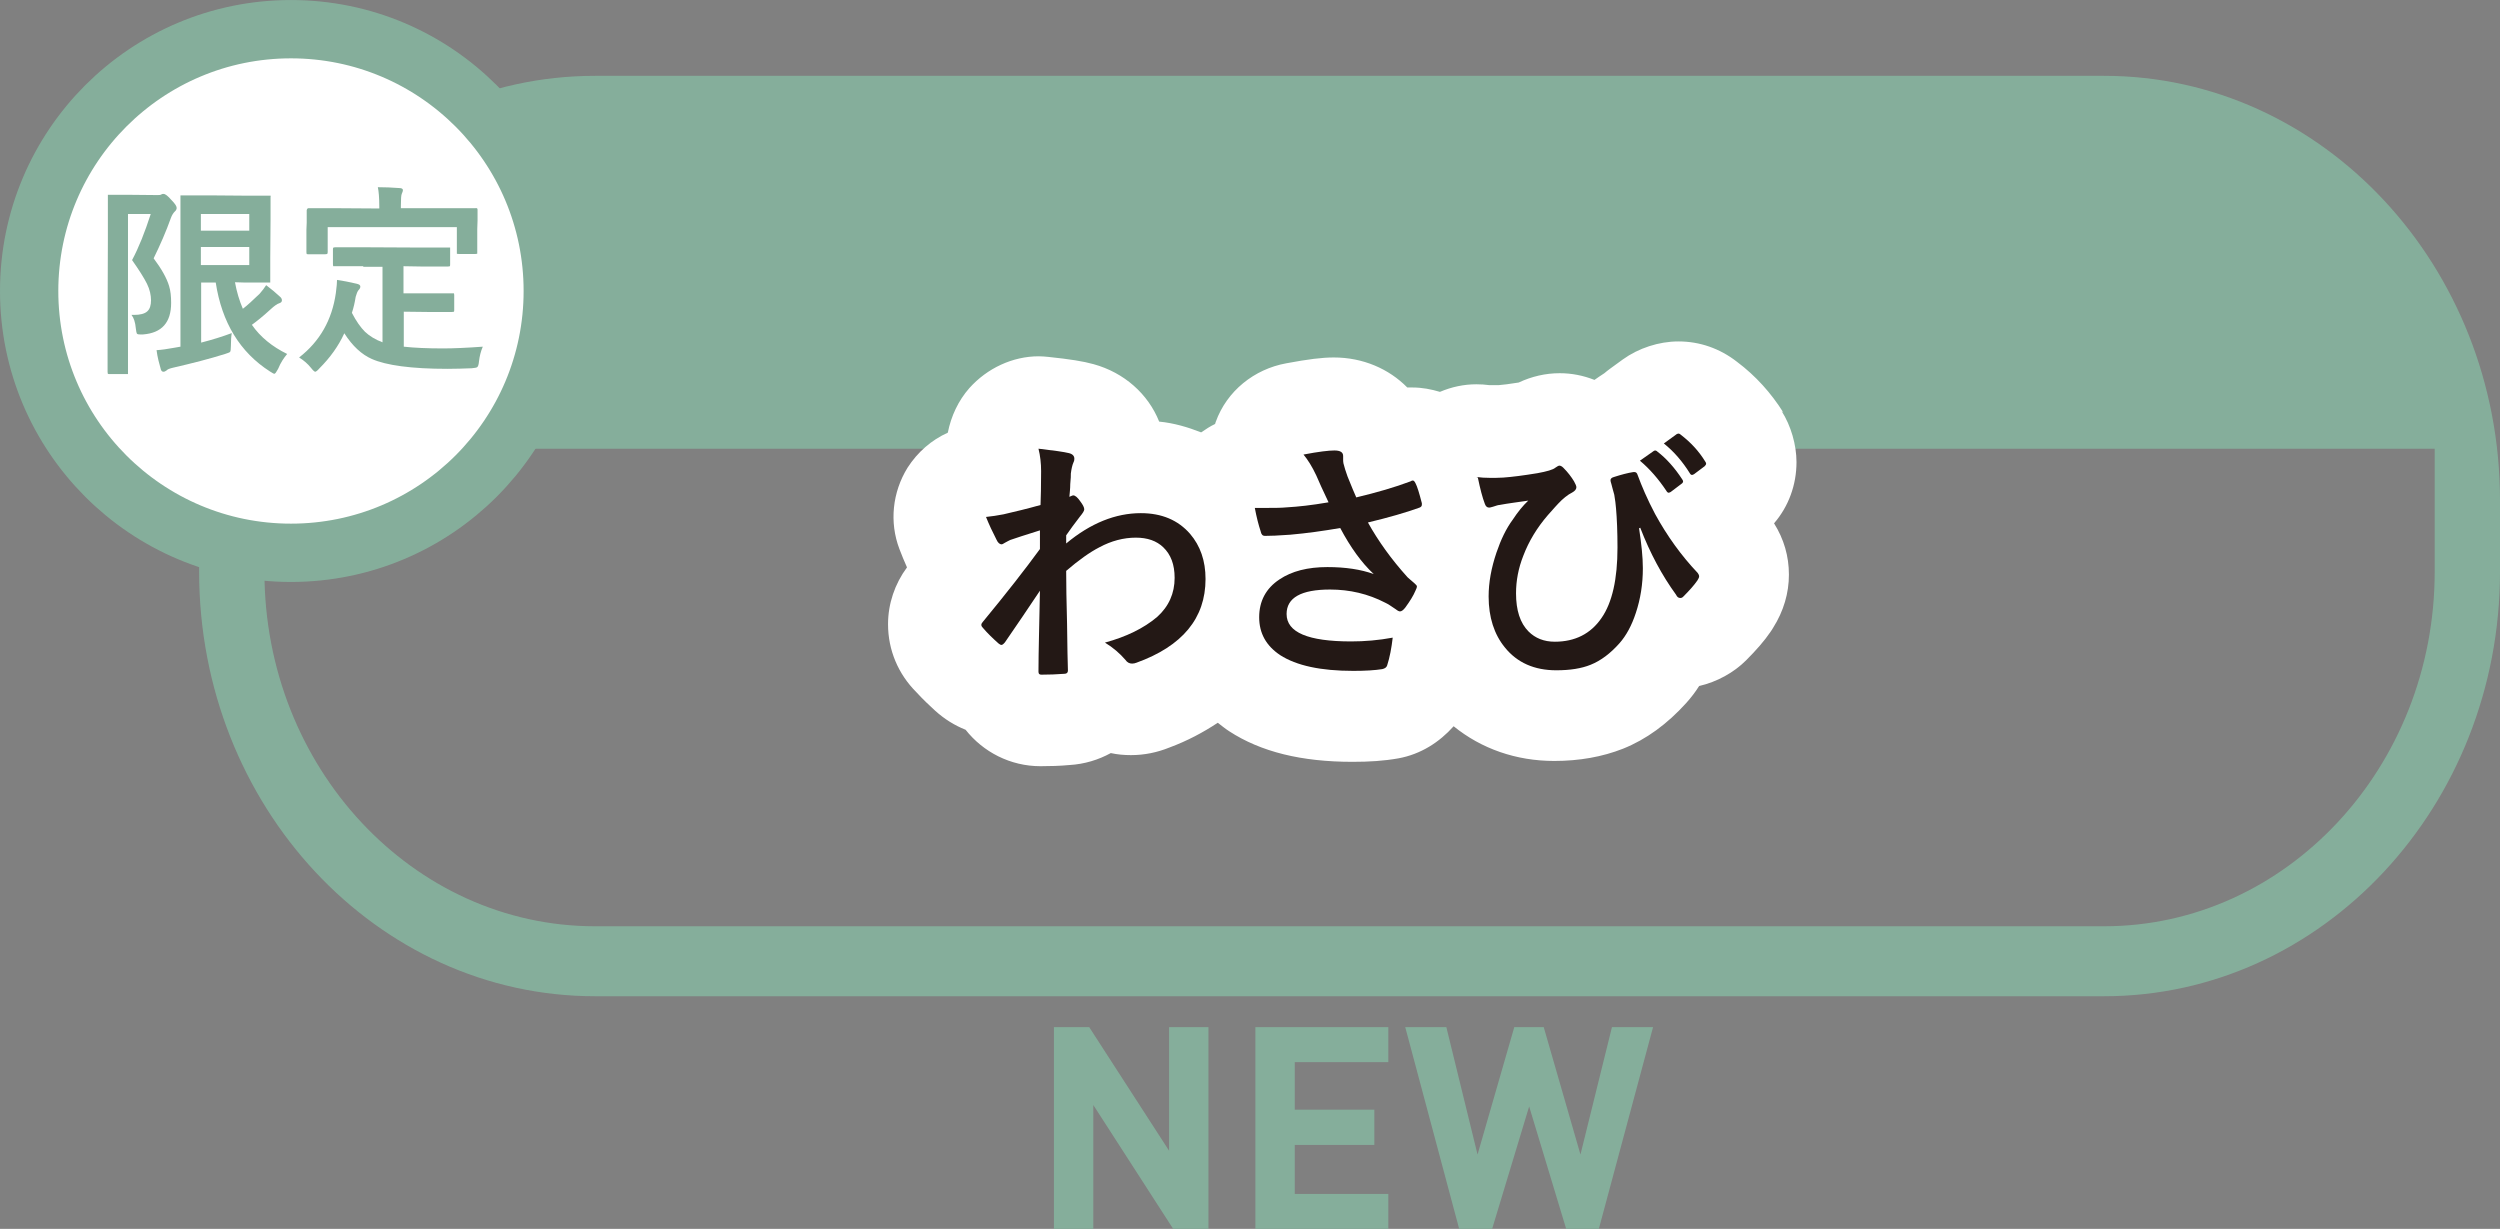 <?xml version="1.0" encoding="UTF-8"?><svg id="_レイヤー_2" xmlns="http://www.w3.org/2000/svg" width="30.25mm" height="14.87mm" viewBox="0 0 85.75 42.15"><rect x="0" y="0" width="85.75" height="42.15" fill="#808080" stroke="none"/><defs><style>.cls-1{stroke:#85ae9b;stroke-miterlimit:10;stroke-width:2px;}.cls-1,.cls-2{fill:#fff;}.cls-2,.cls-3,.cls-4{stroke-width:0px;}.cls-3{fill:#231815;}.cls-4{fill:#85ae9b;}</style></defs><g id="_レイヤー_1-2"><path class="cls-4" d="M72.16,2.6H20.41c-7.49,0-13.58,6.53-13.58,14.56v2.45c0,8.03,6.09,14.56,13.58,14.56h51.76c7.49,0,13.58-6.53,13.58-14.56v-2.45c0-8.03-6.09-14.56-13.58-14.56ZM72.16,31.77H20.41c-6.25,0-11.34-5.45-11.34-12.16v-4.22h74.44v4.22c0,6.7-5.09,12.16-11.34,12.16Z"/><path class="cls-3" d="M44.21,15.39c.52.06.87.11,1.03.15.13.03.19.1.19.19,0,.03,0,.07-.03.13-.04.09-.07.22-.09.38,0,.06,0,.18-.02.36,0,.16-.02.31-.03.44l.07-.03s.04-.02.06-.02c.07,0,.15.07.24.2.1.13.14.22.14.28,0,.05-.05.13-.15.25-.18.23-.33.44-.47.64v.28c.84-.7,1.7-1.04,2.56-1.04.72,0,1.28.24,1.69.71.35.41.53.92.53,1.55,0,1.34-.79,2.3-2.37,2.87-.05.02-.1.03-.15.03-.09,0-.17-.04-.23-.13-.19-.22-.42-.42-.7-.59.73-.2,1.33-.49,1.79-.88.4-.36.6-.81.6-1.34,0-.46-.13-.8-.39-1.05-.23-.22-.54-.33-.94-.33-.42,0-.84.11-1.25.33-.33.17-.71.44-1.14.81,0,.45.01,1.05.03,1.8.01.81.02,1.36.03,1.62,0,.07-.04.11-.12.11-.26.02-.53.03-.79.03-.07,0-.1-.03-.1-.1v-.03c0-.68.03-1.6.05-2.75-.4.6-.8,1.19-1.2,1.77-.05.06-.09.09-.12.09-.03,0-.06-.02-.1-.05-.19-.17-.37-.34-.54-.54-.03-.03-.05-.06-.05-.1,0-.03.02-.07.05-.1.8-.97,1.45-1.8,1.96-2.5,0-.31,0-.52,0-.64-.51.16-.85.27-1.02.33-.05.02-.11.06-.19.1-.05.03-.08.05-.1.05-.07,0-.13-.05-.18-.16-.14-.27-.26-.53-.36-.78.19-.02.4-.05.6-.09.39-.09.81-.19,1.27-.32.01-.26.02-.64.02-1.16,0-.27-.03-.53-.09-.77Z"/><path class="cls-3" d="M45.74,17.23c-.2-.42-.34-.73-.42-.92-.14-.3-.29-.54-.44-.72.52-.1.87-.14,1.06-.14.2,0,.3.06.3.19v.13s0,.09.01.12c.03.13.08.28.14.45.14.36.25.6.3.72.71-.17,1.33-.35,1.86-.55.03-.02.06-.03.08-.03.03,0,.06.03.09.09.06.11.13.34.22.69,0,.02,0,.04,0,.05,0,.05-.03.08-.08.1-.47.17-1.06.34-1.77.51.35.63.8,1.26,1.36,1.88.05.05.13.11.23.2.06.05.09.09.09.11,0,.04-.02.09-.05.15-.07.17-.19.36-.35.58-.07.09-.13.13-.18.13-.03,0-.08-.02-.14-.07-.16-.11-.28-.19-.37-.23-.58-.3-1.21-.45-1.89-.45-.99,0-1.49.28-1.49.84,0,.63.74.94,2.21.94.47,0,.95-.04,1.43-.13-.04.35-.1.67-.19.95-.02.07-.08.11-.17.13-.25.04-.58.06-.99.06-1.12,0-1.95-.18-2.51-.54-.48-.32-.72-.75-.72-1.3s.23-.99.7-1.3c.42-.28.96-.42,1.64-.42.62,0,1.15.08,1.59.24-.42-.39-.8-.92-1.15-1.58-.58.1-1.15.18-1.72.23-.4.03-.69.04-.87.04-.07,0-.12-.05-.14-.16-.07-.21-.14-.48-.2-.8.18,0,.34,0,.48,0,.21,0,.42,0,.63-.02.36-.02.83-.07,1.41-.17Z"/><path class="cls-3" d="M42.15,16.36c.14.02.31.03.49.03.12,0,.26,0,.43-.01.29-.02.68-.07,1.17-.15.33-.06.54-.12.62-.19.07-.05.11-.07.14-.07.03,0,.08.02.13.07.16.16.28.32.37.47.05.09.08.16.08.2,0,.07-.05.13-.14.18-.16.08-.32.21-.48.38-.02.02-.14.15-.36.4-.37.43-.65.89-.84,1.39-.17.43-.25.86-.25,1.29,0,.58.14,1.02.43,1.31.23.23.53.35.9.35.69,0,1.23-.27,1.6-.81.37-.53.55-1.34.55-2.42,0-.55-.02-1-.05-1.34-.01-.14-.03-.29-.06-.47-.05-.17-.08-.3-.1-.37-.02-.06-.03-.1-.03-.13,0-.05.04-.09.12-.11.25-.08.47-.14.67-.17,0,0,.02,0,.03,0,.05,0,.09.03.11.1.14.38.33.83.6,1.34.41.75.9,1.43,1.46,2.02.03.04.05.08.05.12,0,.03-.02.08-.06.14-.11.16-.27.34-.49.56-.03.03-.06.04-.1.04-.06,0-.11-.04-.14-.11-.48-.66-.89-1.42-1.23-2.3l-.04.02c.08.53.13.98.13,1.37,0,.54-.08,1.05-.24,1.53-.14.43-.33.78-.56,1.04-.31.35-.64.6-.99.74-.32.13-.71.19-1.18.19-.75,0-1.34-.26-1.76-.78-.37-.45-.56-1.04-.56-1.75,0-.48.09-.98.27-1.51.15-.44.33-.82.56-1.13.17-.26.35-.48.53-.65-.02,0-.18.03-.49.07-.19.03-.36.05-.5.08-.05,0-.12.03-.22.06-.07.02-.11.03-.13.03-.07,0-.12-.04-.15-.13-.08-.21-.16-.51-.24-.9ZM47.75,15.8l.47-.33s.03-.02.05-.02c.02,0,.05.01.08.04.3.23.59.55.85.95.02.03.03.05.03.07,0,.03-.02.06-.05.08l-.37.28s-.05.03-.07.03c-.03,0-.06-.02-.08-.06-.28-.42-.58-.76-.9-1.03ZM48.57,15.21l.44-.32s.04-.02.06-.02c.02,0,.05.01.08.04.34.26.62.56.84.92.02.03.03.05.03.07,0,.03-.02.06-.05.09l-.36.27s-.05.03-.07.03c-.03,0-.06-.02-.08-.06-.25-.4-.54-.74-.89-1.02Z"/><path class="cls-2" d="M61.17,14.15c-.42-.67-.95-1.26-1.59-1.74-.59-.46-1.28-.7-2.01-.7-.67,0-1.37.23-1.91.62l-.44.32c-.07.05-.13.1-.19.15-.04.02-.34.23-.34.23-.38-.15-.78-.23-1.19-.23-.49,0-.96.11-1.41.32-.31.05-.55.08-.69.09-.1,0-.19,0-.31,0-.15-.02-.3-.03-.45-.03-.43,0-.85.09-1.25.26-.3-.09-.61-.15-.94-.15-.06,0-.12,0-.18,0-.63-.64-1.52-1.03-2.52-1.03-.41,0-.88.06-1.63.2-1.1.2-2.04.95-2.42,2.01,0,.02-.02.04-.02.07-.17.08-.32.18-.48.29-.46-.18-.93-.32-1.44-.37-.38-.95-1.2-1.68-2.25-1.97-.36-.1-.8-.17-1.56-.25-.11-.01-.21-.02-.32-.02-.9,0-1.77.41-2.38,1.09-.38.43-.63.97-.74,1.53-.56.25-1.04.67-1.38,1.2-.52.84-.63,1.87-.28,2.79.08.21.17.43.26.63-.42.57-.65,1.25-.65,1.95,0,.89.35,1.71.97,2.33.22.24.45.46.65.64.31.28.66.5,1.04.65.6.76,1.53,1.25,2.57,1.25.33,0,.67-.01.99-.04.52-.03,1-.18,1.42-.41.23.05.46.07.69.07.46,0,.9-.09,1.32-.26.62-.23,1.16-.52,1.66-.85.13.1.25.2.39.29,1.09.71,2.48,1.05,4.23,1.05.58,0,1.07-.03,1.58-.12.76-.14,1.4-.55,1.89-1.1.95.77,2.14,1.19,3.45,1.19.86,0,1.65-.14,2.36-.42.8-.32,1.52-.85,2.17-1.57.16-.18.31-.37.44-.58.61-.14,1.19-.46,1.61-.88.35-.35.63-.67.84-.98.03-.04.06-.09.09-.14.36-.57.54-1.19.54-1.82s-.17-1.22-.51-1.76c.5-.58.77-1.32.77-2.1,0-.59-.19-1.25-.51-1.75Z"/><path class="cls-3" d="M35.63,15.39c.52.06.87.11,1.03.15.13.03.19.1.19.19,0,.03,0,.07-.03.13-.04.09-.07.22-.09.38,0,.06,0,.18-.02.36,0,.16-.02.31-.03.44l.07-.03s.04-.02.06-.02c.07,0,.15.07.24.2.1.13.14.22.14.28,0,.05-.05.13-.15.25-.18.23-.33.44-.47.64v.28c.84-.7,1.7-1.04,2.56-1.04.72,0,1.28.24,1.69.71.35.41.53.92.53,1.55,0,1.34-.79,2.3-2.37,2.87-.05.02-.1.03-.15.03-.09,0-.17-.04-.23-.13-.19-.22-.42-.42-.7-.59.73-.2,1.33-.49,1.79-.88.4-.36.6-.81.6-1.34,0-.46-.13-.8-.39-1.05-.23-.22-.54-.33-.94-.33-.42,0-.84.11-1.25.33-.33.17-.71.44-1.14.81,0,.45.01,1.05.03,1.8.01.81.02,1.36.03,1.62,0,.07-.04.11-.12.11-.26.02-.53.03-.79.03-.07,0-.1-.03-.1-.1v-.03c0-.68.03-1.6.05-2.75-.4.6-.8,1.19-1.2,1.77-.05.06-.09.09-.12.09-.03,0-.06-.02-.1-.05-.19-.17-.37-.34-.54-.54-.03-.03-.05-.06-.05-.1,0-.03.02-.07.05-.1.8-.97,1.45-1.8,1.96-2.5,0-.31,0-.52,0-.64-.51.16-.85.27-1.02.33-.05.02-.11.06-.19.1-.05.03-.08.05-.1.05-.07,0-.13-.05-.18-.16-.14-.27-.26-.53-.36-.78.19-.02.4-.05.6-.09.39-.09.81-.19,1.27-.32.01-.26.02-.64.02-1.16,0-.27-.03-.53-.09-.77Z"/><path class="cls-3" d="M45.57,17.23c-.2-.42-.34-.73-.42-.92-.14-.3-.29-.54-.44-.72.52-.1.87-.14,1.06-.14.2,0,.3.06.3.19v.13s0,.09.01.12c.03.13.08.28.14.45.14.36.25.6.3.72.71-.17,1.33-.35,1.86-.55.03-.02.06-.03.08-.03.03,0,.06.03.09.09.06.11.13.34.22.69,0,.02,0,.04,0,.05,0,.05-.03.08-.08.1-.47.17-1.06.34-1.77.51.35.63.8,1.26,1.36,1.88.05.05.13.11.23.2.06.05.09.09.09.11,0,.04-.02.09-.05.15-.07.17-.19.36-.35.58-.07.09-.13.13-.18.13-.03,0-.08-.02-.14-.07-.16-.11-.28-.19-.37-.23-.58-.3-1.21-.45-1.89-.45-.99,0-1.49.28-1.49.84,0,.63.74.94,2.21.94.47,0,.95-.04,1.43-.13-.04.35-.1.67-.19.95-.02.07-.08.11-.17.13-.25.04-.58.06-.99.06-1.12,0-1.95-.18-2.51-.54-.48-.32-.72-.75-.72-1.3s.23-.99.7-1.3c.42-.28.96-.42,1.64-.42.62,0,1.15.08,1.59.24-.42-.39-.8-.92-1.15-1.58-.58.1-1.15.18-1.72.23-.4.03-.69.04-.87.04-.07,0-.12-.05-.14-.16-.07-.21-.14-.48-.2-.8.18,0,.34,0,.48,0,.21,0,.42,0,.63-.02.36-.02.83-.07,1.41-.17Z"/><path class="cls-3" d="M50.64,16.36c.14.02.31.03.49.03.12,0,.26,0,.43-.01.29-.02.68-.07,1.17-.15.33-.06.54-.12.62-.19.07-.05.11-.07.14-.07.03,0,.08.02.13.07.16.16.28.32.37.47.05.09.08.16.08.2,0,.07-.05.13-.14.18-.16.08-.32.21-.48.38-.02.02-.14.15-.36.4-.37.43-.65.89-.84,1.39-.17.43-.25.86-.25,1.29,0,.58.14,1.02.43,1.31.23.23.53.35.9.35.69,0,1.23-.27,1.6-.81.37-.53.55-1.34.55-2.42,0-.55-.02-1-.05-1.34-.01-.14-.03-.29-.06-.47-.05-.17-.08-.3-.1-.37-.02-.06-.03-.1-.03-.13,0-.05.04-.09.12-.11.25-.08.47-.14.67-.17,0,0,.02,0,.03,0,.05,0,.09.03.11.1.14.38.33.83.6,1.34.41.75.9,1.43,1.46,2.02.03.04.05.08.05.12,0,.03-.02.08-.06.14-.11.16-.27.34-.49.56-.03.03-.06.04-.1.04-.06,0-.11-.04-.14-.11-.48-.66-.89-1.42-1.23-2.3l-.04.02c.08.53.13.98.13,1.37,0,.54-.08,1.05-.24,1.53-.14.43-.33.78-.56,1.04-.31.35-.64.6-.99.74-.32.13-.71.19-1.18.19-.75,0-1.34-.26-1.76-.78-.37-.45-.56-1.04-.56-1.75,0-.48.09-.98.27-1.51.15-.44.33-.82.56-1.13.17-.26.35-.48.53-.65-.02,0-.18.03-.49.07-.19.03-.36.05-.5.08-.05,0-.12.03-.22.06-.07.02-.11.03-.13.03-.07,0-.12-.04-.15-.13-.08-.21-.16-.51-.24-.9ZM56.25,15.8l.47-.33s.03-.02.05-.02c.02,0,.05.01.08.04.3.23.59.55.85.95.02.03.03.05.03.07,0,.03-.02.06-.05.08l-.37.28s-.05.03-.07.03c-.03,0-.06-.02-.08-.06-.28-.42-.58-.76-.9-1.03ZM57.07,15.21l.44-.32s.04-.02.06-.02c.02,0,.05.01.08.04.34.26.62.56.84.92.02.03.03.05.03.07,0,.03-.02.06-.05.09l-.36.27s-.05.03-.07.03c-.03,0-.06-.02-.08-.06-.25-.4-.54-.74-.89-1.02Z"/><path class="cls-4" d="M40.24,42.15l-2.74-4.25v4.25h-1.35v-6.92h1.21l2.74,4.24v-4.24h1.35v6.92h-1.2Z"/><path class="cls-4" d="M43.06,42.15v-6.92h4.56v1.2h-3.21v1.63h2.73v1.21h-2.73v1.68h3.21v1.2h-4.56Z"/><path class="cls-4" d="M54.85,42.15h-1.13l-1.27-4.2-1.27,4.2h-1.13l-1.85-6.92h1.41l1.07,4.37,1.26-4.37h1.01l1.26,4.37,1.08-4.37h1.41l-1.86,6.92Z"/><circle class="cls-1" cx="9.98" cy="9.98" r="8.98"/><path class="cls-4" d="M4.5,10.8s.07,0,.1,0c.21,0,.36-.04.45-.12.09-.08.13-.21.13-.38s-.04-.37-.14-.57c-.1-.2-.27-.47-.51-.81.23-.43.44-.96.64-1.58h-.78v5.42s0,.06,0,.07c0,0-.03,0-.06,0h-.57s-.05,0-.06-.01c0,0-.01-.03-.01-.07v-1.48s.01-3.02.01-3.02v-1.49s0-.07,0-.08c0,0,.03,0,.07,0h.59s1.03.01,1.03.01c.07,0,.11,0,.14-.02s.05-.02.08-.02c.06,0,.15.07.27.21.12.12.18.21.18.27,0,.04-.02.09-.07.13-.04.04-.09.11-.13.22-.16.45-.36.91-.59,1.38.27.36.45.68.53.95.05.16.07.35.07.58,0,.67-.32,1.03-.96,1.08-.06,0-.09,0-.11,0-.06,0-.1-.01-.11-.04-.01-.02-.02-.08-.03-.16-.02-.22-.07-.37-.15-.47ZM7.95,11.42c-.02.11-.03.26-.03.44,0,.12-.01.19-.03.21-.02.02-.08.04-.17.07-.54.17-1.13.32-1.78.47-.13.03-.2.06-.22.09-.04.03-.08.05-.11.05-.04,0-.07-.02-.09-.07-.06-.21-.12-.43-.15-.67.17-.01.37-.04.59-.08l.23-.04v-5.12s0-.06,0-.07c0,0,.03,0,.06,0h.91s1.24.01,1.24.01h.81s.06,0,.07,0,0,.03,0,.06v.77s-.01,1.3-.01,1.3v.78s0,.06,0,.07c0,0-.03,0-.06,0h-.81s-.34-.01-.34-.01c.06.33.15.63.27.91.16-.12.35-.3.58-.52.09-.1.16-.2.22-.29.17.13.33.26.49.41.04.04.05.08.05.11,0,.05-.03.08-.09.1-.07.02-.17.09-.3.21-.27.25-.49.42-.64.53.29.42.7.75,1.21,1-.11.13-.22.29-.31.51-.06.11-.1.17-.13.17-.02,0-.07-.03-.15-.08-1.03-.66-1.65-1.68-1.86-3.05h-.5v2.06c.39-.1.74-.21,1.06-.33ZM8.55,7.34h-1.66v.57h1.66v-.57ZM8.55,9.09v-.62h-1.66v.62h1.66Z"/><path class="cls-4" d="M12.45,9.13h-.94s-.07,0-.08,0c0,0-.01-.03-.01-.07v-.51s0-.06.02-.06c0,0,.03-.01.07-.01h.94s1.98.01,1.98.01h.94s.06,0,.07,0c0,0,0,.03,0,.06v.51s0,.06-.01.07c0,0-.03.01-.06.01h-.94s-.59-.01-.59-.01v.93h1.66s.07,0,.07,0c0,0,.01.03.01.06v.51s0,.05-.01.06c0,0-.03.01-.07.01h-.8s-.85-.01-.85-.01v1.2c.36.04.81.06,1.35.06.35,0,.81-.02,1.36-.06-.07.16-.11.33-.13.5-.01.11-.03.18-.06.2-.02.02-.08.03-.19.04-.27.01-.54.02-.83.02-1.24,0-2.11-.12-2.6-.34-.34-.15-.66-.44-.94-.88-.2.44-.49.84-.85,1.2-.07.08-.12.12-.15.12-.02,0-.07-.04-.14-.13-.11-.14-.25-.26-.41-.36.71-.55,1.13-1.29,1.26-2.21.03-.22.04-.37.04-.45.2.03.42.07.67.13.09.02.13.05.13.1,0,.04-.02.08-.07.13-.03.04-.06.11-.09.22-.03.19-.07.37-.13.55.15.29.3.5.45.65.16.15.36.27.6.36v-2.59h-.65ZM15.38,7.14h.92c.05-.01.08,0,.08.05v.37s-.01.3-.01.3v.77s0,.06,0,.07c0,0-.03.01-.06.01h-.57s-.06,0-.07-.01c0,0,0-.03,0-.06v-.85h-4.43v.85s0,.06-.02.07c0,0-.03.01-.07.01h-.57s-.06,0-.06-.01c0,0-.01-.03-.01-.06v-.77s.01-.24.01-.24v-.43s.01-.07.06-.07h.93s1.5.01,1.5.01v-.06c0-.31-.02-.53-.05-.67.24,0,.48.01.75.03.07,0,.11.03.11.07,0,.02-.01.07-.04.13-.02.04-.03.18-.03.42v.07h1.64Z"/></g></svg>